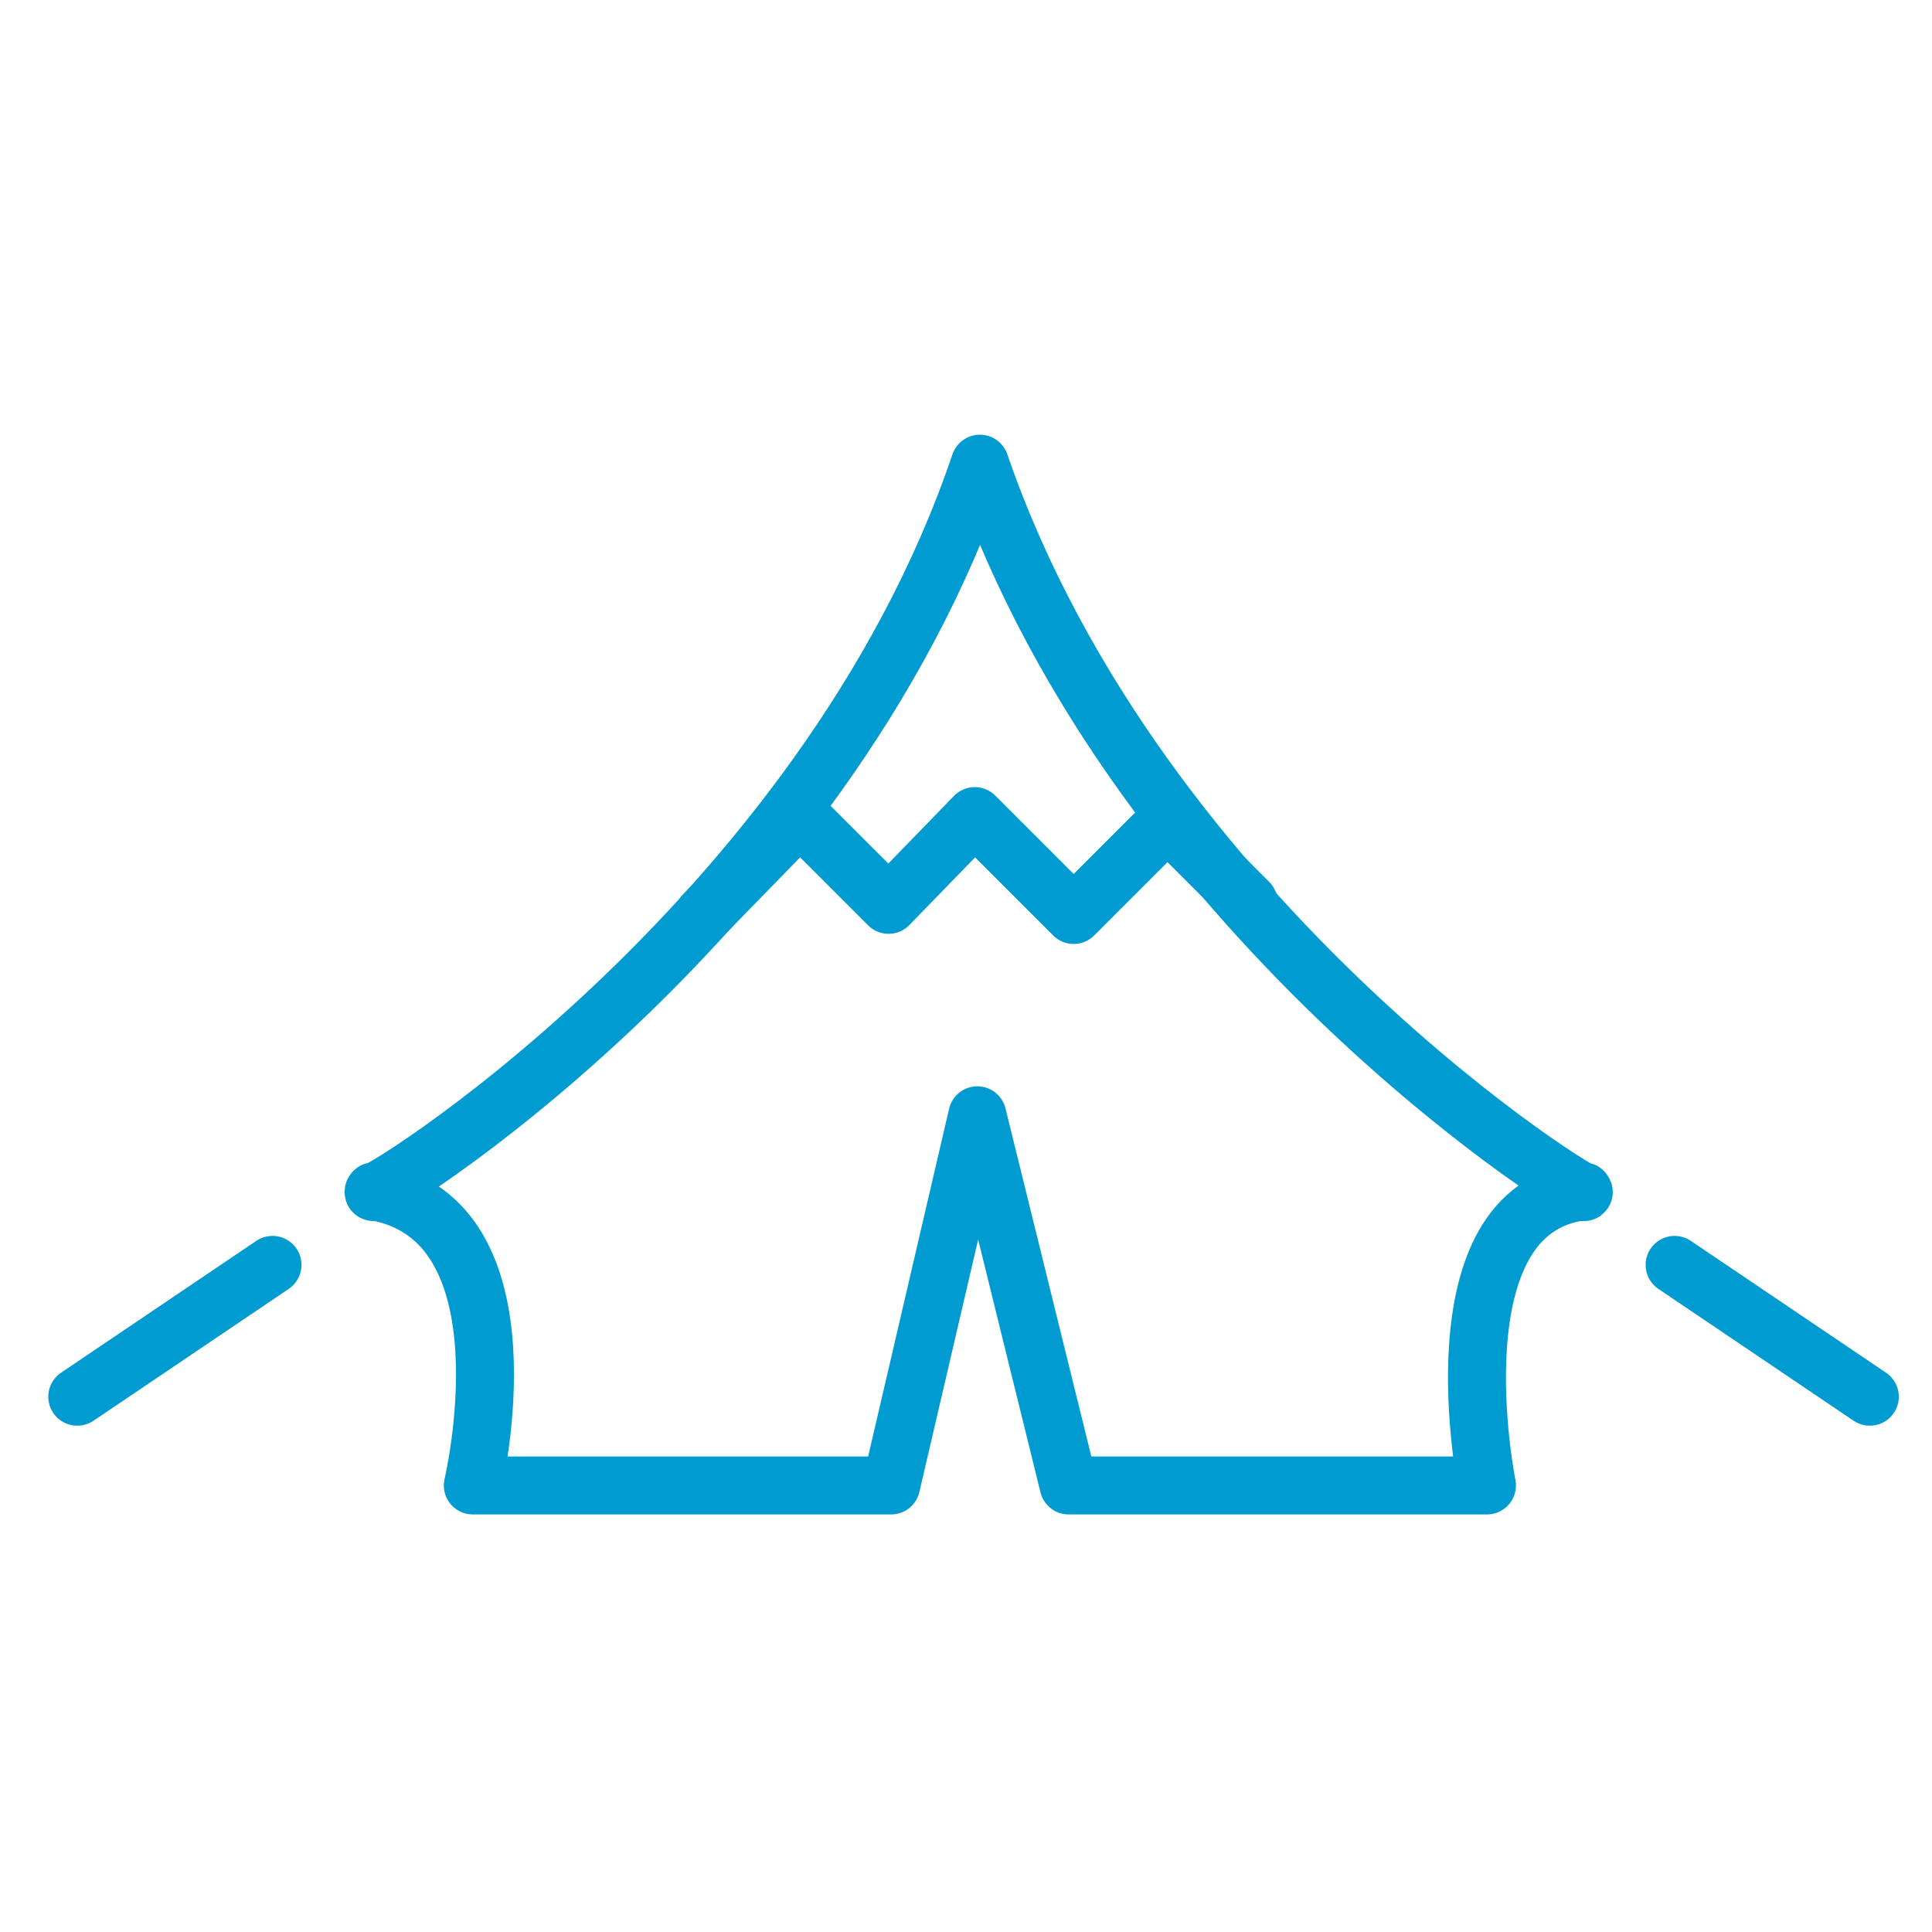 <?xml version="1.0" encoding="UTF-8"?> <svg xmlns="http://www.w3.org/2000/svg" width="100" height="100" viewBox="0 0 100 100" fill="none"> <path d="M50.719 24C42.582 48.016 18.567 62.583 19.354 61.664C27.753 63.108 24.472 76.887 24.472 76.887H46.126L50.587 57.727L55.312 76.887H76.965C76.965 76.887 74.078 62.583 81.952 61.664C82.871 62.583 58.986 48.016 50.719 24Z" stroke="#009CD1" stroke-width="3" stroke-miterlimit="10" stroke-linejoin="round"></path> <path d="M4 72.294L14.105 65.47" stroke="#009CD1" stroke-width="3" stroke-miterlimit="10" stroke-linecap="round"></path> <path d="M96.782 72.294L86.677 65.47" stroke="#009CD1" stroke-width="3" stroke-miterlimit="10" stroke-linecap="round"></path> <path d="M36.414 47.359L41.401 42.241L45.994 46.834L50.456 42.241L55.574 47.359L60.43 42.504L64.629 46.703" stroke="#009CD1" stroke-width="3" stroke-miterlimit="10" stroke-linecap="round" stroke-linejoin="round"></path> </svg> 